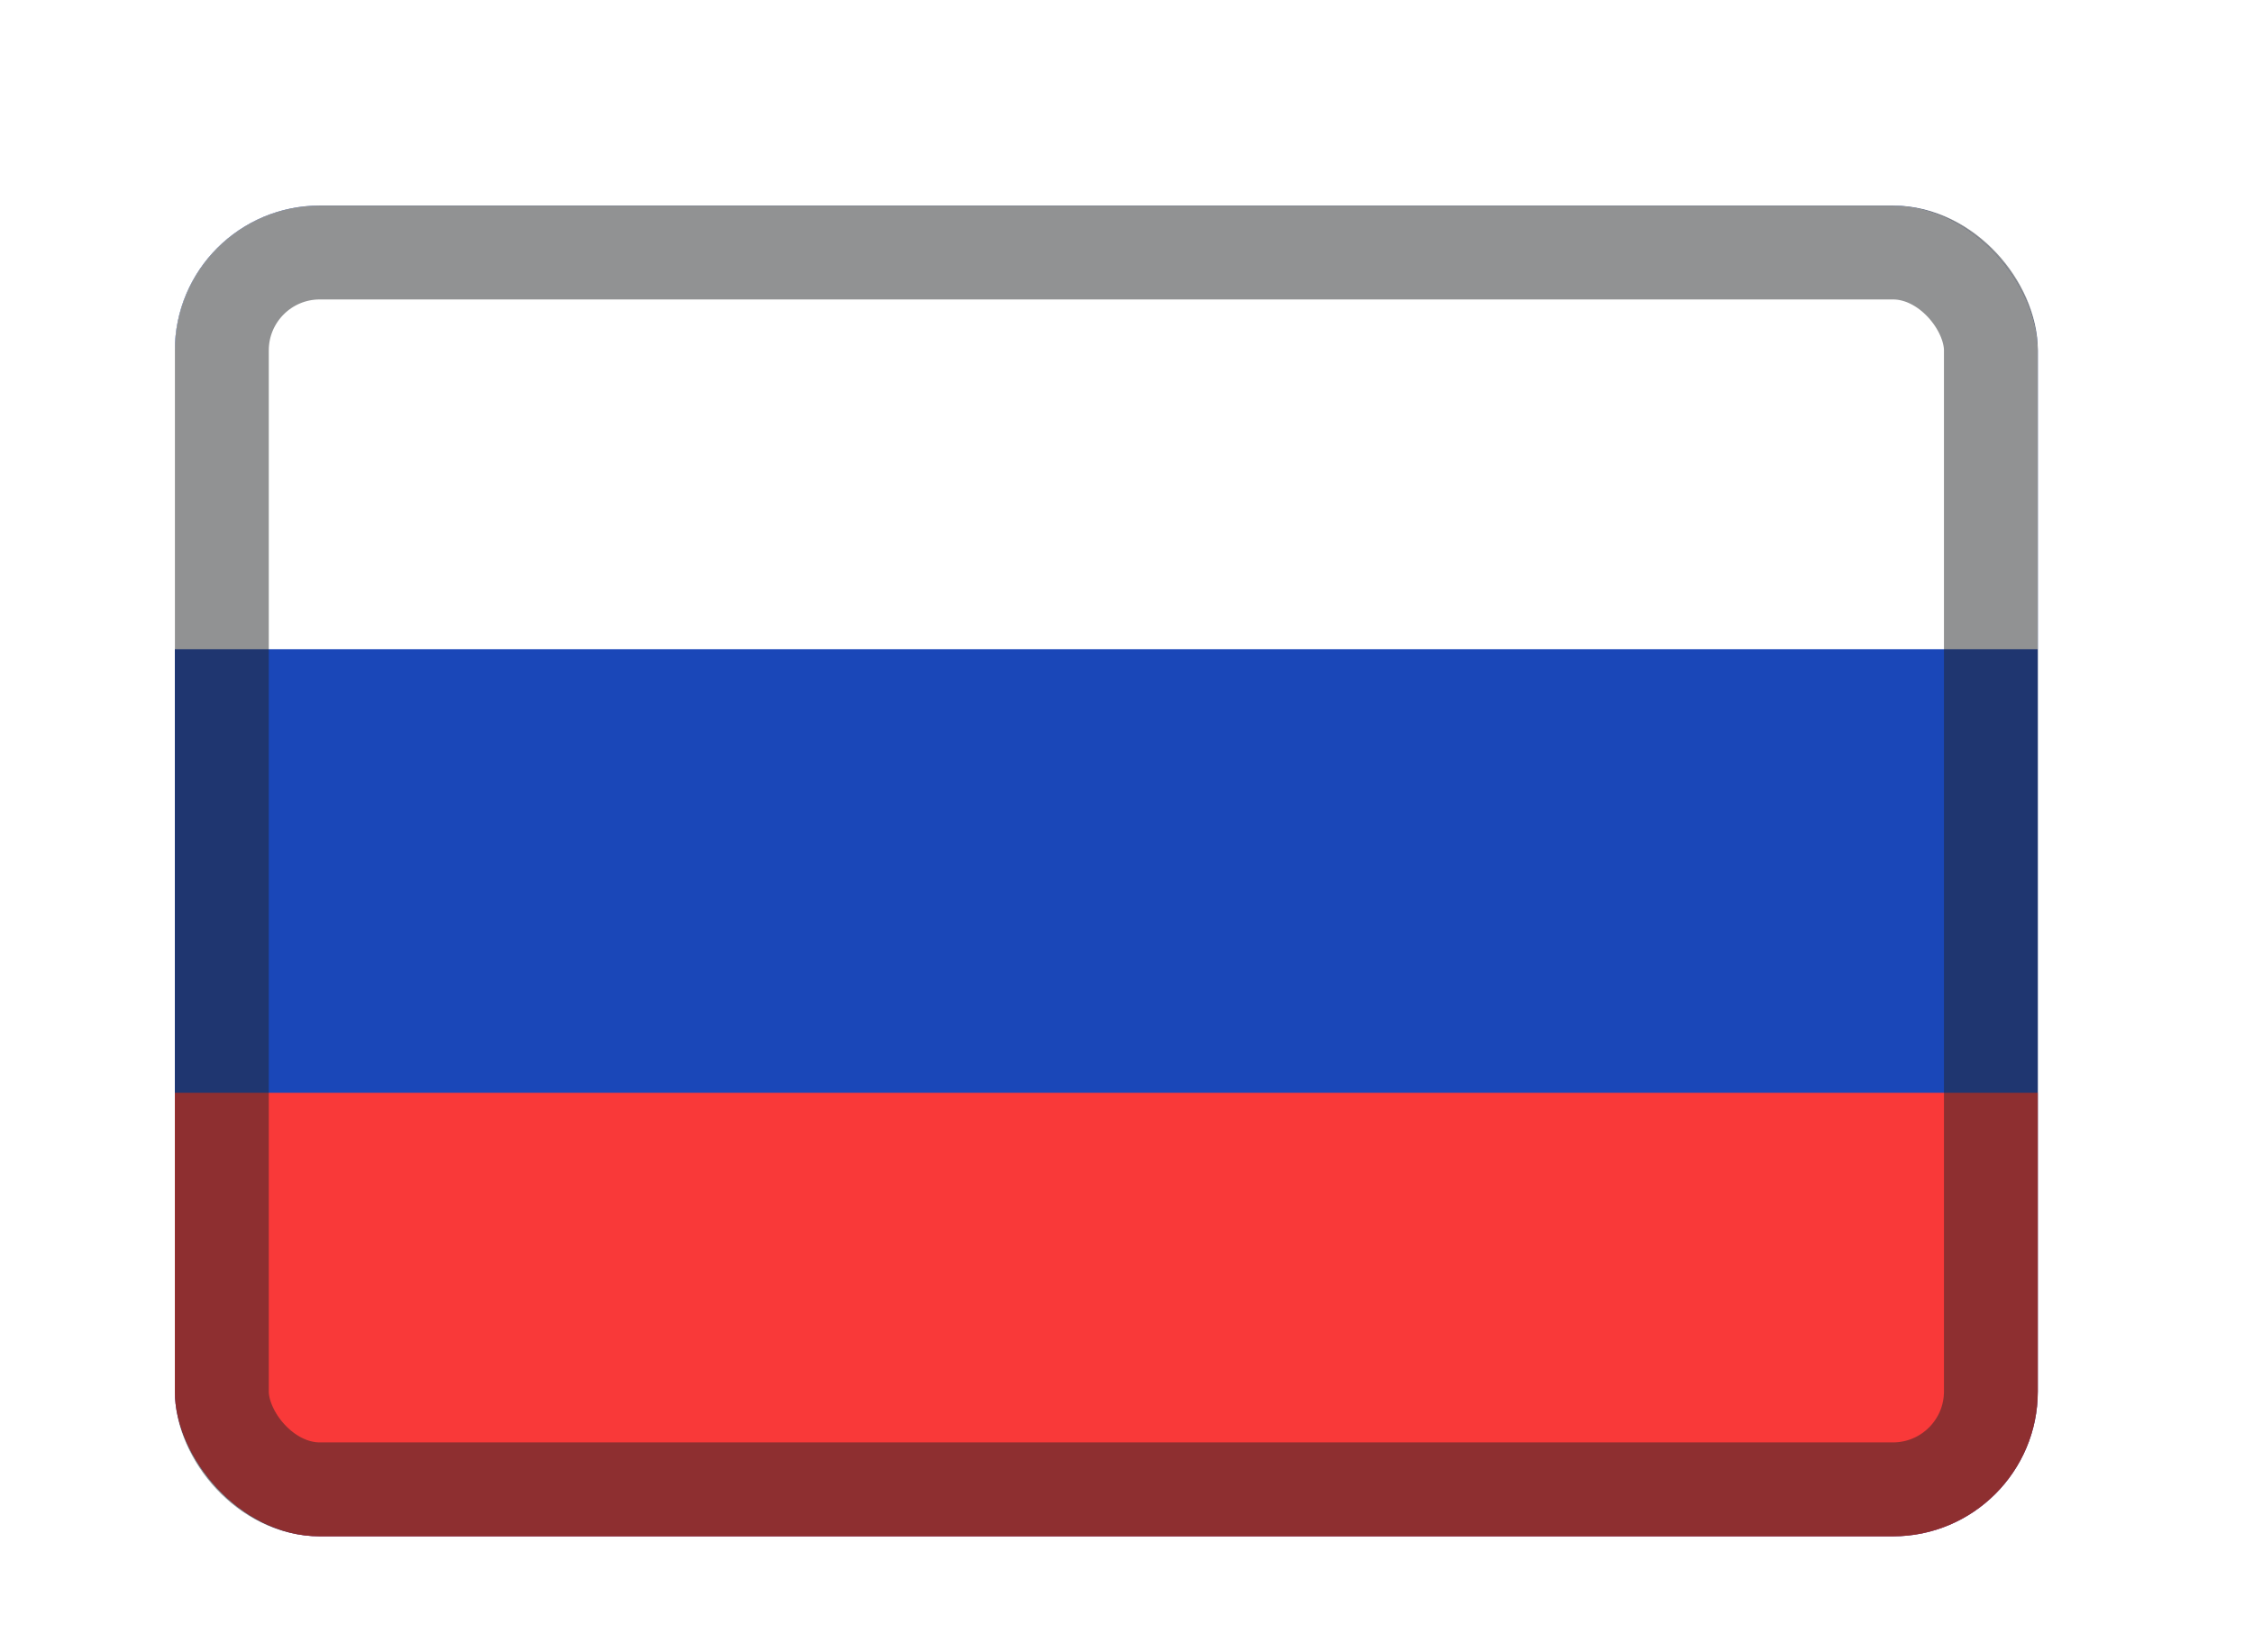 <?xml version="1.0" encoding="UTF-8"?> <svg xmlns="http://www.w3.org/2000/svg" width="15" height="11" viewBox="0 0 15 11" fill="none"><g filter="url(#filter0_dd_8802_43268)"><g clip-path="url(#clip0_8802_43268)"><rect x="1.164" y="0.887" width="12.403" height="8.859" rx="0.964" fill="#1A47B8"></rect><path fill-rule="evenodd" clip-rule="evenodd" d="M1.164 6.793H13.567V9.746H1.164V6.793Z" fill="#F93939"></path><path fill-rule="evenodd" clip-rule="evenodd" d="M1.164 0.887H13.567V3.84H1.164V0.887Z" fill="white"></path></g><rect x="1.477" y="1.199" width="11.778" height="8.234" rx="0.652" stroke="#242729" stroke-opacity="0.5" stroke-width="0.625"></rect></g><defs><filter id="filter0_dd_8802_43268" x="0.441" y="0.646" width="13.853" height="10.306" filterUnits="userSpaceOnUse" color-interpolation-filters="sRGB"><feFlood flood-opacity="0" result="BackgroundImageFix"></feFlood><feColorMatrix in="SourceAlpha" type="matrix" values="0 0 0 0 0 0 0 0 0 0 0 0 0 0 0 0 0 0 127 0" result="hardAlpha"></feColorMatrix><feOffset dy="0.482"></feOffset><feGaussianBlur stdDeviation="0.362"></feGaussianBlur><feComposite in2="hardAlpha" operator="out"></feComposite><feColorMatrix type="matrix" values="0 0 0 0 0.259 0 0 0 0 0.278 0 0 0 0 0.298 0 0 0 0.08 0"></feColorMatrix><feBlend mode="normal" in2="BackgroundImageFix" result="effect1_dropShadow_8802_43268"></feBlend><feColorMatrix in="SourceAlpha" type="matrix" values="0 0 0 0 0 0 0 0 0 0 0 0 0 0 0 0 0 0 127 0" result="hardAlpha"></feColorMatrix><feOffset></feOffset><feGaussianBlur stdDeviation="0.03"></feGaussianBlur><feComposite in2="hardAlpha" operator="out"></feComposite><feColorMatrix type="matrix" values="0 0 0 0 0.259 0 0 0 0 0.278 0 0 0 0 0.298 0 0 0 0.32 0"></feColorMatrix><feBlend mode="normal" in2="effect1_dropShadow_8802_43268" result="effect2_dropShadow_8802_43268"></feBlend><feBlend mode="normal" in="SourceGraphic" in2="effect2_dropShadow_8802_43268" result="shape"></feBlend></filter><clipPath id="clip0_8802_43268"><rect x="1.164" y="0.887" width="12.403" height="8.859" rx="0.964" fill="white"></rect></clipPath></defs></svg> 